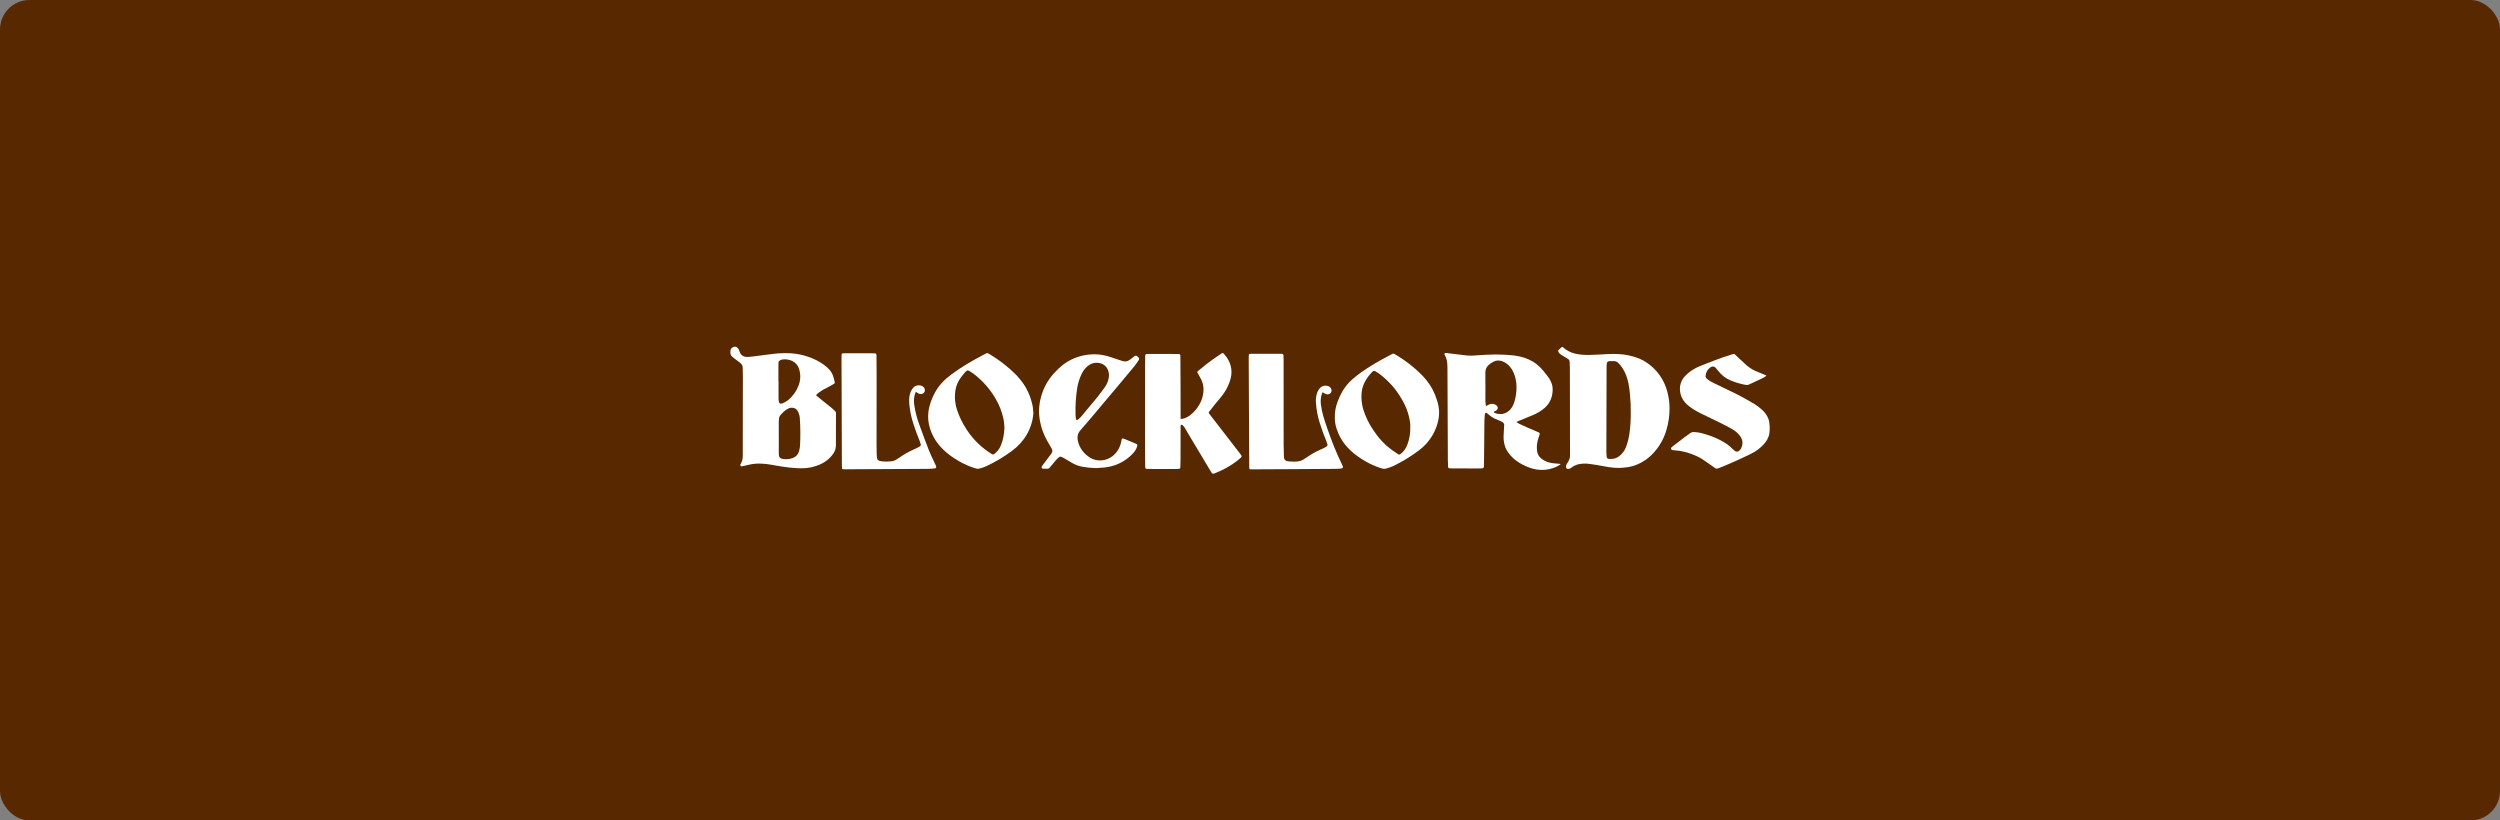 <svg width="1356" height="445" viewBox="0 0 1356 445" fill="none" xmlns="http://www.w3.org/2000/svg">
<rect x="0" y="0" width="1356" height="445" fill="#808080" stroke="none"/>
<rect width="1356" height="445" rx="16" fill="#582900"/>
<mask id="mask0_4348_2587" style="mask-type:luminance" maskUnits="userSpaceOnUse" x="0" y="0" width="1356" height="445">
<path d="M1356 0H0V445H1356V0Z" fill="white"/>
</mask>
<g mask="url(#mask0_4348_2587)">
<mask id="mask1_4348_2587" style="mask-type:luminance" maskUnits="userSpaceOnUse" x="396" y="186" width="564" height="73">
<path d="M960 186H396V259H960V186Z" fill="white"/>
</mask>
<g mask="url(#mask1_4348_2587)">
<path d="M960 233.601C959.911 234.143 959.843 234.688 959.734 235.226C959.274 237.286 958.266 239.21 956.804 240.83C954.82 243.071 952.349 244.909 949.545 246.226C944.025 248.937 938.401 251.45 932.662 253.765C932.343 253.895 932.004 253.982 931.675 254.098C931.429 254.186 931.168 254.21 930.912 254.168C930.656 254.126 930.416 254.02 930.223 253.861C928.834 252.878 927.445 251.898 926.05 250.918C924.353 249.733 922.672 248.532 920.76 247.63C917.061 245.883 913.197 244.617 909 244.325C908.39 244.284 907.784 244.225 907.181 244.136C907.003 244.119 906.835 244.058 906.694 243.957C906.553 243.857 906.445 243.723 906.384 243.569C906.323 243.416 906.31 243.249 906.348 243.089C906.385 242.93 906.471 242.783 906.596 242.666C906.833 242.428 907.092 242.21 907.37 242.014C909.486 240.388 911.595 238.753 913.727 237.143C914.793 236.339 915.907 235.586 916.988 234.799C917.455 234.469 918.037 234.307 918.624 234.342C920.436 234.4 922.228 234.695 923.946 235.218C927.011 236.041 929.972 237.165 932.771 238.571C935.398 239.931 937.879 241.458 939.837 243.597C940.14 243.922 940.479 244.22 940.845 244.486C941.78 245.178 942.641 245.188 943.623 244.242C944.098 243.739 944.453 243.15 944.662 242.514C945.561 240.218 945.132 238.117 943.55 236.174C942.464 234.799 941.085 233.632 939.508 232.74C937.32 231.53 935.111 230.354 932.865 229.242C929.356 227.506 925.794 225.864 922.29 224.126C920.05 223.039 917.947 221.732 916.017 220.228C912.937 217.787 911.217 214.744 911.192 210.994C911.15 208.315 912.221 205.721 914.19 203.739C916.333 201.565 918.953 199.83 921.883 198.648C924.52 197.533 927.236 196.561 929.91 195.51C933.059 194.273 936.265 193.172 939.529 192.205C939.686 192.158 939.847 192.12 939.999 192.062C940.176 191.981 940.38 191.96 940.579 192.001C940.772 192.042 940.949 192.143 941.069 192.288C942.077 193.245 943.096 194.189 944.114 195.138C945.211 196.163 946.281 197.216 947.414 198.207C949.258 199.772 951.404 201.011 953.744 201.863C954.976 202.336 956.183 202.867 957.394 203.379C957.624 203.474 957.833 203.604 958.12 203.753C957.984 203.897 957.838 204.029 957.676 204.148C956.987 204.551 956.308 204.985 955.582 205.328C953.232 206.446 950.856 207.525 948.495 208.631C948.057 208.839 947.555 208.897 947.075 208.795C944.145 208.295 941.289 207.46 938.584 206.309C935.936 205.178 933.67 203.42 932.014 201.218C931.586 200.656 931.137 200.108 930.662 199.582C929.789 198.622 928.693 198.536 927.633 199.311C926.896 199.856 926.291 200.538 925.862 201.312C925.429 202.086 925.183 202.934 925.131 203.802C925.089 204.112 925.131 204.427 925.257 204.718C925.382 205.009 925.586 205.265 925.847 205.464C926.614 206.093 927.439 206.657 928.317 207.15C931.147 208.585 934.014 209.961 936.892 211.324C941.602 213.496 946.182 215.907 950.6 218.549C952.605 219.706 954.454 221.071 956.115 222.619C957.425 223.874 958.444 225.363 959.097 226.993C959.54 228.073 959.802 229.207 959.88 230.358C959.901 230.545 959.943 230.73 960 230.911V233.601Z" fill="white"/>
<path d="M905.555 221.417C905.584 225.471 904.994 229.508 903.804 233.412C902.53 237.829 900.225 241.94 897.049 245.462C894.377 248.507 890.906 250.881 886.96 252.363C885.252 252.971 883.463 253.371 881.64 253.552C880.498 253.677 879.348 253.766 878.198 253.793C875.66 253.794 873.13 253.533 870.656 253.015C867.759 252.48 864.849 251.972 861.923 251.594C860.007 251.343 858.058 251.416 856.171 251.81C854.663 252.163 853.274 252.852 852.127 253.815C851.842 254.041 851.501 254.199 851.135 254.274C850.768 254.35 850.386 254.34 850.024 254.247C849.896 254.234 849.776 254.182 849.684 254.099C849.593 254.016 849.534 253.907 849.519 253.79C849.341 253.165 849.405 252.502 849.7 251.916C849.913 251.488 850.155 251.073 850.423 250.672C851.239 249.517 851.64 248.158 851.573 246.785C851.556 242.987 851.566 239.19 851.559 235.393C851.542 223.339 851.52 211.286 851.495 199.233C851.493 198.168 851.416 197.106 851.356 196.04C851.34 195.782 851.26 195.53 851.121 195.304C850.981 195.079 850.788 194.886 850.554 194.74C849.854 194.276 849.117 193.856 848.397 193.414C847.699 192.983 846.984 192.572 846.313 192.107C845.792 191.737 845.405 191.231 845.202 190.656C845.135 190.518 845.115 190.365 845.144 190.217C845.174 190.068 845.251 189.931 845.366 189.824C845.888 189.332 846.407 188.837 846.956 188.371C847.332 188.052 847.466 188.064 847.844 188.414C849.599 190.014 851.778 191.169 854.167 191.766C855.416 192.066 856.689 192.269 857.974 192.373C861.002 192.68 864.033 192.465 867.063 192.329C870.397 192.178 873.725 191.869 877.069 192.009C881.214 192.122 885.297 192.959 889.098 194.475C890.681 195.131 892.173 195.957 893.543 196.936C895.488 198.316 897.243 199.906 898.77 201.673C899.939 203.037 900.951 204.507 901.792 206.06C903.202 208.64 904.207 211.39 904.776 214.228C905.287 216.596 905.548 219.003 905.555 221.417ZM884.524 224.283C884.583 220.937 884.45 217.59 884.125 214.257C883.966 212.066 883.668 209.885 883.23 207.726C882.631 205.041 881.779 202.432 880.276 200.031C879.587 198.862 878.725 197.785 877.714 196.833C877.178 196.28 876.429 195.938 875.625 195.876C874.734 195.845 873.835 195.834 872.947 195.885C872.568 195.894 872.207 196.036 871.939 196.281C871.671 196.527 871.516 196.858 871.507 197.205C871.441 197.714 871.408 198.225 871.408 198.737C871.391 203.452 871.38 208.167 871.373 212.882C871.345 223.657 871.319 234.431 871.294 245.207C871.294 246.057 871.399 246.907 871.464 247.756C871.464 247.913 871.499 248.069 871.566 248.214C871.633 248.359 871.731 248.49 871.855 248.6C871.979 248.709 872.125 248.794 872.286 248.85C872.446 248.907 872.618 248.932 872.789 248.927C874.716 249.045 876.526 248.766 878.074 247.583C879.853 246.242 881.194 244.478 881.951 242.485C882.933 239.838 883.592 237.098 883.917 234.318C884.346 230.988 884.549 227.636 884.524 224.283Z" fill="white"/>
<path d="M822.487 228.908C822.89 229.211 823.314 229.488 823.757 229.739C825.444 230.537 827.138 231.324 828.849 232.078C830.603 232.852 832.386 233.572 834.144 234.337C835.265 234.825 835.303 234.944 834.966 236.023C834.646 237.048 834.278 238.063 834.025 239.101C833.542 241.039 833.453 243.043 833.762 245.011C834.036 246.737 835.058 248.045 836.516 249.109C838.254 250.379 840.287 250.999 842.461 251.271C843.484 251.4 844.516 251.451 845.547 251.545C845.817 251.569 846.086 251.621 846.514 251.683C846.22 251.93 846.047 252.092 845.855 252.233C844.74 252.987 843.496 253.567 842.175 253.951C839.466 254.851 836.554 255.111 833.707 254.706C832.154 254.47 830.637 254.063 829.19 253.493C826.744 252.607 824.458 251.388 822.41 249.877C820.187 248.259 818.371 246.222 817.085 243.905C816.43 242.606 815.989 241.225 815.775 239.807C815.412 237.81 815.536 235.813 815.684 233.81C815.76 232.789 815.803 231.766 815.861 230.744C815.912 230.358 815.832 229.968 815.633 229.624C815.434 229.281 815.125 229.002 814.748 228.823C814.071 228.485 813.383 228.155 812.676 227.872C811.384 227.417 810.159 226.815 809.029 226.082C808.42 225.649 807.842 225.175 807.258 224.714C807.063 224.561 806.898 224.375 806.7 224.226C806.471 224.054 806.262 223.791 805.912 223.91C805.748 223.974 805.61 224.082 805.516 224.22C805.422 224.358 805.377 224.519 805.387 224.682C805.295 225.958 805.155 227.235 805.139 228.512C805.06 235.231 805.018 241.95 804.956 248.67C804.944 250.077 804.914 251.485 804.882 252.893C804.863 253.725 804.585 254.006 803.664 254.047C802.743 254.088 801.83 254.087 800.913 254.086C796.421 254.082 791.929 254.075 787.437 254.063C787.084 254.071 786.731 254.058 786.381 254.023C785.683 253.934 785.448 253.698 785.425 253.053C785.377 251.71 785.319 250.368 785.314 249.023C785.245 232.491 785.174 215.96 785.1 199.428C785.091 197.711 785.04 195.969 784.434 194.305C784.244 193.782 783.994 193.276 783.765 192.765C783.695 192.607 783.589 192.462 783.523 192.303C783.466 192.202 783.441 192.089 783.451 191.976C783.462 191.862 783.507 191.754 783.582 191.664C783.656 191.573 783.758 191.504 783.874 191.464C783.99 191.424 784.116 191.415 784.237 191.438C785.194 191.537 786.146 191.682 787.1 191.798C790.035 192.154 792.965 192.542 795.906 192.845C797.573 192.961 799.247 192.927 800.906 192.745C802.569 192.62 804.234 192.501 805.901 192.427C809.375 192.233 812.86 192.225 816.335 192.404C819.102 192.581 821.869 192.771 824.566 193.416C827.699 194.119 830.628 195.435 833.154 197.272C834.568 198.365 835.845 199.6 836.959 200.954C837.781 201.913 838.532 202.921 839.313 203.908C840.171 204.977 840.87 206.147 841.389 207.385C841.749 208.262 841.991 209.175 842.112 210.105C842.234 211.296 842.189 212.496 841.976 213.676C841.709 215.5 841.028 217.252 839.977 218.82C839.411 219.632 838.753 220.387 838.013 221.071C836.081 222.894 833.736 224.196 831.225 225.25C828.688 226.316 826.124 227.329 823.576 228.371C823.262 228.5 822.966 228.671 822.487 228.908ZM822.55 209.847C822.578 208.452 822.428 207.058 822.103 205.695C821.646 203.66 820.999 201.688 819.76 199.909C818.567 198.193 817.068 196.783 814.973 195.989C813.33 195.367 811.682 195.33 810.096 196.164C809.586 196.428 809.094 196.718 808.62 197.033C806.719 198.311 805.628 199.923 805.659 202.18C805.728 207.276 805.664 212.373 805.675 217.469C805.695 218.236 805.759 219.002 805.865 219.763C805.91 220.143 806.136 220.232 806.504 220.047C806.79 219.903 807.052 219.718 807.331 219.562C807.935 219.196 808.647 219.009 809.37 219.026C810.094 219.042 810.794 219.262 811.377 219.656C812.624 220.423 812.816 221.902 811.388 222.799C811.119 222.927 810.837 223.032 810.547 223.113C810.158 223.268 810.103 223.57 810.445 223.793C810.696 223.953 810.969 224.079 811.256 224.171C814.276 225.147 817.034 224.405 819.116 222.188C820.296 220.929 820.946 219.419 821.436 217.851C822.208 215.242 822.584 212.55 822.55 209.847Z" fill="white"/>
<path d="M640.361 227.24C640.738 227.224 641.114 227.189 641.488 227.135C642.907 226.816 644.225 226.199 645.339 225.333C647.492 223.739 649.251 221.744 650.5 219.481C652.147 216.686 652.929 213.531 652.761 210.358C652.656 208.822 652.251 207.316 651.568 205.91C651.114 204.952 650.572 204.027 650.065 203.091C649.95 202.882 649.811 202.682 649.693 202.473C649.307 201.788 649.316 201.65 649.927 201.14C652.491 199.004 655.071 196.886 657.832 194.956C659.322 193.915 660.834 192.899 662.336 191.874C662.505 191.757 662.681 191.651 662.865 191.556C662.986 191.486 663.13 191.458 663.271 191.478C663.413 191.498 663.541 191.564 663.634 191.664C663.683 191.71 663.729 191.759 663.773 191.808C665.943 194.222 667.43 196.929 667.835 200.043C668.057 201.741 667.96 203.462 667.547 205.13C666.824 207.985 665.587 210.709 663.885 213.191C662.507 215.234 660.813 217.067 659.238 218.979C658.099 220.362 657.017 221.784 655.934 223.205C655.446 223.844 655.48 223.879 655.962 224.503C661.469 231.629 666.975 238.754 672.48 245.881C672.722 246.196 672.954 246.516 673.175 246.844C673.564 247.419 673.551 247.735 673.04 248.214C672.459 248.773 671.847 249.304 671.205 249.805C667.588 252.616 663.528 254.911 659.163 256.613C658.968 256.687 658.771 256.757 658.572 256.823C657.853 257.057 657.549 256.972 657.168 256.373C656.662 255.579 656.177 254.774 655.696 253.967C652.062 247.896 648.431 241.824 644.802 235.751C644.03 234.458 643.29 233.149 642.51 231.86C642.271 231.493 641.997 231.145 641.694 230.821C641.561 230.671 641.395 230.55 641.206 230.465C641.122 230.414 641.024 230.386 640.923 230.384C640.822 230.381 640.723 230.404 640.636 230.45C640.549 230.496 640.477 230.564 640.429 230.645C640.381 230.726 640.359 230.818 640.365 230.91C640.351 231.08 640.347 231.251 640.353 231.421C640.343 237.372 640.332 243.324 640.32 249.277C640.316 250.599 640.248 251.921 640.233 253.243C640.225 254.077 639.957 254.308 638.995 254.353C638.103 254.394 637.208 254.404 636.315 254.402C631.729 254.393 627.143 254.379 622.557 254.361C622.463 254.361 622.367 254.361 622.275 254.357C621.41 254.302 621.157 254.078 621.15 253.284C621.116 249.317 621.068 245.349 621.068 241.382C621.068 226.918 621.077 212.454 621.096 197.99C621.098 196.369 621.144 194.747 621.172 193.127C621.187 192.218 621.415 192 622.431 191.993C625.206 191.974 627.982 191.964 630.757 191.963C633.46 191.965 636.165 191.99 638.87 192.006C639.035 192.002 639.2 192.007 639.365 192.02C639.579 192.016 639.786 192.088 639.943 192.222C640.099 192.357 640.191 192.542 640.2 192.738C640.23 192.928 640.243 193.119 640.238 193.311C640.269 198.644 640.3 203.977 640.329 209.31C640.35 215.006 640.362 220.701 640.364 226.396C640.364 226.646 640.361 226.898 640.361 227.24Z" fill="white"/>
<path d="M560.487 224.17C560.213 228.142 559.029 232.016 557.014 235.542C554.998 239.067 552.195 242.165 548.786 244.633C544.608 247.726 540.104 250.431 535.341 252.706C534.021 253.32 532.636 253.807 531.208 254.159C530.618 254.312 529.993 254.3 529.41 254.125C527.039 253.433 524.746 252.534 522.563 251.439C519.51 249.923 516.652 248.1 514.041 246.003C512.163 244.486 510.464 242.791 508.975 240.947C506.977 238.439 505.468 235.633 504.513 232.654C503.535 229.729 503.209 226.654 503.553 223.612C503.947 219.909 505.281 216.465 507.017 213.134C509.142 209.061 512.356 205.797 516.182 202.973C521.304 199.189 526.823 195.947 532.513 192.93C533.263 192.532 534.027 192.152 534.773 191.744C534.986 191.612 535.24 191.545 535.496 191.554C535.754 191.562 536.002 191.645 536.205 191.79C539.321 193.622 542.286 195.663 545.074 197.896C547.243 199.598 549.286 201.431 551.19 203.381C553.832 206.186 556.123 209.194 557.65 212.636C558.806 215.156 559.645 217.788 560.148 220.482C560.359 221.697 560.379 222.94 560.487 224.17ZM544.817 231.726C544.744 230.941 544.655 229.773 544.518 228.608C544.444 227.974 544.303 227.346 544.171 226.718C543.376 223.14 542.016 219.686 540.135 216.467C537.246 211.384 533.324 206.853 528.579 203.118C527.642 202.406 526.657 201.75 525.63 201.154C525.032 200.79 524.635 200.865 524.095 201.283C523.934 201.407 523.789 201.548 523.661 201.701C522.871 202.655 522.042 203.584 521.311 204.575C519.817 206.522 518.8 208.742 518.33 211.082C517.653 214.755 517.891 218.521 519.028 222.098C520.255 225.911 522.021 229.56 524.281 232.954C527.622 238.165 532.17 242.642 537.605 246.069C537.798 246.19 537.994 246.309 538.198 246.413C538.319 246.483 538.459 246.519 538.601 246.516C538.743 246.514 538.881 246.473 538.998 246.399C539.195 246.284 539.385 246.16 539.569 246.027C541.037 244.852 542.158 243.358 542.83 241.681C544.173 238.613 544.656 235.391 544.817 231.726Z" fill="white"/>
<path d="M724.011 226.663C723.91 223.731 724.4 220.806 725.457 218.036C726.172 216.003 727.088 214.034 728.196 212.155C729.565 209.835 731.307 207.718 733.364 205.874C736.529 203.052 740.079 200.66 743.719 198.386C747.283 196.161 750.99 194.137 754.744 192.188C754.908 192.103 755.072 192.02 755.239 191.944C755.411 191.85 755.61 191.805 755.81 191.814C756.01 191.823 756.203 191.886 756.364 191.994C756.847 192.299 757.343 192.584 757.832 192.879C762.124 195.498 766.101 198.527 769.694 201.915C772.625 204.599 775.074 207.689 776.952 211.073C777.929 212.94 778.73 214.88 779.348 216.872C780.041 218.887 780.448 220.975 780.562 223.086C780.61 224.429 780.519 225.773 780.29 227.1C779.464 231.824 777.353 236.282 774.151 240.061C772.658 241.797 770.939 243.36 769.034 244.715C764.907 247.797 760.449 250.487 755.73 252.745C754.433 253.349 753.072 253.831 751.669 254.184C751.035 254.353 750.36 254.341 749.734 254.149C747.367 253.446 745.079 252.539 742.899 251.44C739.914 249.946 737.118 248.155 734.562 246.1C732.72 244.611 731.051 242.95 729.583 241.146C727.566 238.627 726.039 235.806 725.07 232.81C724.37 230.825 724.014 228.75 724.011 226.663ZM764.936 232.117C764.972 231.394 764.968 230.669 764.924 229.945C764.606 227.166 763.934 224.43 762.92 221.795C761.774 218.777 760.08 215.994 758.281 213.269C756.043 209.878 753.173 206.949 750.023 204.238C748.85 203.186 747.554 202.257 746.157 201.468C745.35 201.033 744.92 201.084 744.3 201.712C743.783 202.235 743.297 202.786 742.834 203.349C740.398 206.313 738.782 209.559 738.512 213.31C738.273 216.313 738.603 219.331 739.487 222.232C740.697 226.049 742.462 229.701 744.735 233.088C747.497 237.272 750.79 241.053 755.03 244.1C756.098 244.867 757.19 245.608 758.294 246.334C758.795 246.665 759.086 246.632 759.576 246.31C759.709 246.223 759.826 246.118 759.95 246.019C761.641 244.666 762.681 242.93 763.394 241.035C764.472 238.168 764.994 235.15 764.936 232.117Z" fill="white"/>
<path d="M594.596 253.903C592.103 253.852 589.618 253.611 587.168 253.18C585.093 252.799 583.114 252.061 581.337 251.006C579.818 250.114 578.316 249.196 576.796 248.304C576.454 248.121 576.099 247.958 575.733 247.816C575.499 247.711 575.235 247.676 574.979 247.716C574.722 247.756 574.486 247.871 574.304 248.042C573.867 248.396 573.463 248.784 573.095 249.2C571.847 250.641 570.604 252.089 569.403 253.565C569.258 253.795 569.044 253.982 568.787 254.105C568.529 254.228 568.239 254.282 567.95 254.26C567.271 254.214 566.587 254.251 565.905 254.24C565.732 254.248 565.561 254.212 565.41 254.136C565.259 254.059 565.134 253.946 565.05 253.808C564.966 253.67 564.926 253.513 564.934 253.355C564.943 253.197 565 253.045 565.098 252.915C565.246 252.674 565.436 252.453 565.607 252.225C567.13 250.199 568.664 248.18 570.176 246.145C570.408 245.877 570.578 245.568 570.676 245.237C570.774 244.906 570.797 244.561 570.744 244.221C570.689 243.907 570.585 243.602 570.436 243.315C569.631 241.893 568.789 240.49 567.979 239.07C566.16 235.866 564.882 232.428 564.187 228.873C563.71 226.609 563.511 224.304 563.593 222C563.703 219.783 564.047 217.581 564.621 215.425C565.868 210.603 568.331 206.115 571.813 202.321C573.253 200.685 574.86 199.179 576.613 197.823C579.827 195.358 583.637 193.63 587.726 192.78C590.362 192.217 593.08 192.042 595.777 192.26C597.975 192.476 600.136 192.935 602.213 193.625C604.228 194.271 606.229 194.956 608.236 195.624C608.39 195.675 608.548 195.719 608.7 195.776C610.232 196.349 611.598 196.012 612.853 195.135C613.262 194.85 613.63 194.515 614.023 194.211C614.451 193.879 614.876 193.54 615.325 193.232C615.902 192.835 616.208 192.827 616.794 193.193C617.043 193.353 617.266 193.543 617.457 193.759C617.681 193.968 617.82 194.241 617.848 194.532C617.878 194.823 617.796 195.115 617.618 195.357C616.854 196.456 616.146 197.595 615.293 198.635C612.429 202.124 609.517 205.581 606.613 209.043C602.257 214.237 597.895 219.427 593.527 224.612C591.069 227.524 588.612 230.439 586.076 233.295C584.495 235.076 584.157 237.028 584.655 239.188C585.459 242.864 587.811 246.103 591.203 248.202C594.476 250.301 598.944 250.238 602.34 248.152C605.124 246.443 606.772 244.025 607.736 241.178C608.002 240.388 608.123 239.556 608.308 238.744C608.347 238.577 608.363 238.405 608.419 238.243C608.55 237.865 608.728 237.773 609.162 237.868C609.437 237.921 609.707 237.998 609.967 238.098C612.04 238.955 614.119 239.799 616.17 240.697C616.98 241.052 617.007 241.253 616.795 242.033C616.415 243.384 615.703 244.637 614.713 245.696C612.252 248.447 609.106 250.616 605.539 252.022C603.414 252.839 601.169 253.365 598.877 253.585C597.456 253.734 596.023 253.798 594.596 253.903ZM583.36 221.148C583.36 222.673 583.331 223.804 583.37 224.933C583.398 225.72 583.48 226.505 583.617 227.282C583.722 227.877 584.058 227.971 584.615 227.631C584.852 227.493 585.071 227.33 585.267 227.146C585.777 226.646 586.302 226.153 586.754 225.612C588.442 223.59 590.06 221.519 591.783 219.523C594.362 216.592 596.775 213.541 599.011 210.382C599.999 209.033 600.731 207.54 601.174 205.967C601.631 204.183 601.689 202.439 600.967 200.69C599.816 197.907 597.184 196.585 594.19 196.777C592.26 196.9 590.757 197.844 589.421 199.032C588.296 200.093 587.392 201.334 586.756 202.693C585.462 205.321 584.6 208.109 584.198 210.967C583.701 214.343 583.421 217.742 583.36 221.148Z" fill="white"/>
<path d="M496.75 212.461C496.511 213.114 496.292 213.606 496.15 214.116C495.672 215.989 495.592 217.928 495.91 219.83C496.481 223.549 497.447 227.208 498.794 230.755C500.455 235.306 502.103 239.864 503.885 244.375C504.891 246.921 506.157 249.381 507.304 251.879C507.449 252.193 507.601 252.507 507.723 252.829C507.98 253.51 507.698 254.005 506.923 254.081C505.688 254.201 504.444 254.305 503.203 254.312C489.469 254.393 475.736 254.463 462.002 254.521C460.943 254.526 459.885 254.548 458.827 254.553C458.38 254.555 457.933 254.542 457.488 254.518C456.793 254.481 456.718 254.416 456.683 253.806C456.652 253.273 456.633 252.74 456.631 252.207C456.566 233.093 456.503 213.98 456.441 194.866C456.438 194.099 456.45 193.331 456.477 192.563C456.499 191.865 456.732 191.656 457.5 191.627C458.064 191.605 458.629 191.603 459.193 191.604C464.132 191.612 469.07 191.622 474.009 191.633C474.056 191.633 474.103 191.634 474.15 191.635C475.176 191.663 475.397 191.841 475.407 192.772C475.441 196.419 475.481 200.067 475.479 203.714C475.473 216.108 475.459 228.502 475.438 240.897C475.438 242.731 475.476 244.565 475.518 246.399C475.533 247.059 475.597 247.72 475.68 248.376C475.711 248.742 475.861 249.092 476.111 249.38C476.36 249.667 476.699 249.88 477.081 249.989C477.435 250.105 477.802 250.185 478.175 250.225C479.859 250.404 481.559 250.409 483.244 250.242C484.277 250.153 485.27 249.828 486.131 249.297C486.731 248.922 487.336 248.55 487.906 248.14C490.384 246.403 493.054 244.907 495.87 243.677C496.711 243.297 497.54 242.894 498.36 242.479C498.623 242.338 498.864 242.166 499.076 241.966C499.229 241.848 499.341 241.692 499.401 241.516C499.462 241.342 499.466 241.155 499.416 240.977C499.242 240.403 499.081 239.823 498.855 239.265C497.575 236.104 496.371 232.922 495.353 229.681C494.23 226.203 493.51 222.627 493.205 219.011C493.066 217.178 493.054 215.342 493.61 213.549C493.945 212.277 494.601 211.094 495.526 210.097C496.149 209.503 496.974 209.122 497.865 209.017C498.756 208.911 499.66 209.086 500.427 209.514C500.967 209.856 501.36 210.361 501.539 210.94C501.718 211.519 501.67 212.137 501.405 212.687C501.179 213.066 500.826 213.369 500.399 213.552C499.972 213.735 499.492 213.789 499.029 213.705C498.473 213.611 497.955 213.378 497.533 213.032C497.328 212.867 497.107 212.719 496.75 212.461Z" fill="white"/>
<path d="M717.378 212.725C717.218 213.075 717.073 213.336 716.978 213.612C716.355 215.54 716.187 217.567 716.483 219.559C717.014 223.908 718.42 228.064 719.862 232.213C722.188 238.904 724.735 245.52 727.895 251.932C728.063 252.261 728.211 252.598 728.335 252.943C728.393 253.062 728.42 253.191 728.411 253.321C728.403 253.451 728.361 253.577 728.287 253.689C728.215 253.8 728.114 253.895 727.993 253.963C727.872 254.031 727.735 254.072 727.594 254.082C726.642 254.213 725.683 254.29 724.721 254.311C716.491 254.377 708.262 254.429 700.031 254.469C693.024 254.508 686.016 254.543 679.008 254.573C677.617 254.58 677.6 254.568 677.591 253.286C677.536 243.068 677.485 232.851 677.436 222.635C677.391 213.697 677.347 204.76 677.305 195.823C677.3 194.884 677.315 193.945 677.331 193.007C677.345 192.115 677.569 191.885 678.527 191.885C683.982 191.882 689.437 191.885 694.892 191.895C695.033 191.892 695.175 191.9 695.314 191.919C695.888 192.01 696.082 192.19 696.158 192.709C696.179 192.879 696.188 193.049 696.187 193.22C696.202 194.094 696.225 194.969 696.225 195.843C696.23 210.839 696.236 225.834 696.241 240.83C696.241 242.919 696.317 245.009 696.372 247.099C696.383 247.524 696.451 247.948 696.49 248.373C696.512 248.762 696.667 249.135 696.933 249.439C697.2 249.742 697.565 249.96 697.975 250.062C698.399 250.188 698.839 250.266 699.284 250.293C701.138 250.417 703 250.524 704.826 250.116C705.482 249.959 706.111 249.72 706.696 249.406C707.36 249.042 707.993 248.635 708.592 248.186C711.068 246.445 713.735 244.946 716.55 243.714C717.203 243.419 717.858 243.128 718.492 242.807C718.858 242.617 719.205 242.398 719.53 242.153C719.732 242.021 719.883 241.834 719.963 241.619C720.043 241.403 720.047 241.171 719.975 240.953C719.813 240.42 719.651 239.885 719.439 239.367C718.107 236.087 716.866 232.781 715.828 229.412C714.707 225.867 714.017 222.219 713.772 218.536C713.616 216.853 713.786 215.157 714.275 213.529C714.614 212.347 715.234 211.249 716.091 210.313C716.718 209.709 717.553 209.321 718.455 209.214C719.357 209.106 720.273 209.286 721.048 209.722C721.575 210.065 721.957 210.563 722.128 211.134C722.301 211.704 722.252 212.311 721.992 212.853C721.754 213.266 721.366 213.59 720.895 213.769C720.424 213.948 719.9 213.97 719.413 213.832C718.936 213.665 718.484 213.445 718.065 213.178C717.852 213.066 717.661 212.915 717.378 212.725Z" fill="white"/>
<path d="M398.997 188.07C400.271 188.489 400.663 189.221 401.021 190.39C401.09 190.616 401.176 190.838 401.266 191.058C401.532 191.814 402.059 192.471 402.767 192.929C403.476 193.387 404.327 193.622 405.194 193.599C406.419 193.566 407.641 193.464 408.853 193.295C412.593 192.833 416.321 192.293 420.066 191.875C422.927 191.551 425.813 191.46 428.692 191.604C431.945 191.792 435.149 192.419 438.202 193.465C441.427 194.506 444.435 196.042 447.097 198.009C448.297 198.873 449.371 199.876 450.292 200.992C451.438 202.445 452.018 204.111 452.426 205.833C452.54 206.313 452.628 206.798 452.74 207.277C452.796 207.454 452.784 207.643 452.705 207.813C452.627 207.983 452.488 208.122 452.31 208.209C451.171 208.853 450.064 209.548 448.886 210.129C447.096 210.945 445.413 211.946 443.871 213.112C443.55 213.363 443.248 213.634 442.969 213.925C442.62 214.3 442.635 214.457 443.036 214.792C443.661 215.313 444.309 215.811 444.944 216.322C447.079 218.039 449.22 219.749 451.339 221.479C451.899 221.936 452.392 222.459 452.923 222.945C453.09 223.095 453.221 223.275 453.309 223.473C453.396 223.672 453.438 223.885 453.431 224.099C453.419 229.995 453.435 235.891 453.393 241.786C453.342 243.555 452.687 245.266 451.521 246.677C449.498 249.322 446.649 251.344 443.348 252.478C441.274 253.259 439.084 253.747 436.85 253.926C435.413 254 433.972 254.005 432.534 253.941C429.802 253.816 427.081 253.534 424.387 253.095C422.203 252.756 420.032 252.356 417.851 252C415.437 251.591 412.983 251.409 410.528 251.456C408.785 251.548 407.059 251.818 405.382 252.262C404.468 252.475 403.558 252.697 402.641 252.902C402.093 253.024 401.924 252.95 401.621 252.553C401.549 252.483 401.504 252.393 401.491 252.298C401.478 252.202 401.499 252.105 401.55 252.02C401.596 251.946 401.622 251.862 401.67 251.789C402.629 250.324 402.885 248.727 402.881 247.05C402.867 239.83 402.888 232.609 402.899 225.389C402.91 218.297 402.922 211.205 402.935 204.113C402.935 202.575 402.871 201.037 402.852 199.499C402.857 199.016 402.75 198.536 402.538 198.093C402.327 197.65 402.016 197.252 401.625 196.927C400.886 196.302 400.067 195.756 399.295 195.163C398.478 194.589 397.701 193.969 396.968 193.306C396.547 192.885 396.25 192.373 396.104 191.818C395.957 191.263 395.966 190.683 396.13 190.132C396.206 189.68 396.418 189.255 396.741 188.906C397.064 188.556 397.487 188.295 397.962 188.152C398.093 188.106 398.23 188.073 398.37 188.055C398.578 188.023 398.791 188.028 398.997 188.07ZM422.405 237.199H422.419C422.419 240.208 422.42 243.218 422.422 246.228C422.422 246.546 422.469 246.865 422.498 247.183C422.527 247.507 422.654 247.816 422.864 248.078C423.074 248.339 423.359 248.542 423.687 248.663C424.072 248.824 424.478 248.937 424.896 248.998C425.996 249.139 427.114 249.11 428.203 248.913C429.231 248.771 430.212 248.422 431.075 247.891C432.348 247.1 433.023 245.946 433.435 244.646C433.805 243.321 433.992 241.959 433.993 240.591C434.07 238.501 434.133 236.407 434.109 234.317C434.082 231.928 433.997 229.54 433.853 227.153C433.804 225.718 433.412 224.309 432.705 223.027C432.18 222.121 431.456 221.423 430.291 221.222C429.285 221.039 428.24 221.208 427.363 221.696C425.591 222.658 424.242 224.025 423.041 225.516C422.797 225.855 422.639 226.241 422.579 226.644C422.47 227.232 422.415 227.829 422.414 228.426C422.398 231.35 422.405 234.275 422.405 237.199ZM422.209 206.696H422.273C422.273 209.75 422.261 212.805 422.281 215.859C422.278 216.564 422.343 217.267 422.476 217.961C422.664 218.875 423.199 219.119 424.176 218.842C424.31 218.803 424.442 218.757 424.57 218.702C425.627 218.276 426.606 217.706 427.476 217.011C429.938 214.975 431.821 212.42 432.963 209.567C434.289 206.477 434.423 203.064 433.344 199.894C433.064 198.994 432.582 198.157 431.93 197.437C431.277 196.717 430.468 196.129 429.553 195.712C427.997 195.015 426.252 194.752 424.535 194.956C424.093 195.015 423.666 195.146 423.275 195.344C422.961 195.47 422.695 195.678 422.511 195.942C422.327 196.207 422.234 196.515 422.241 196.829C422.238 197.212 422.211 197.596 422.21 197.981C422.207 200.887 422.207 203.792 422.209 206.696Z" fill="white"/>
</g>
</g>
</svg>
